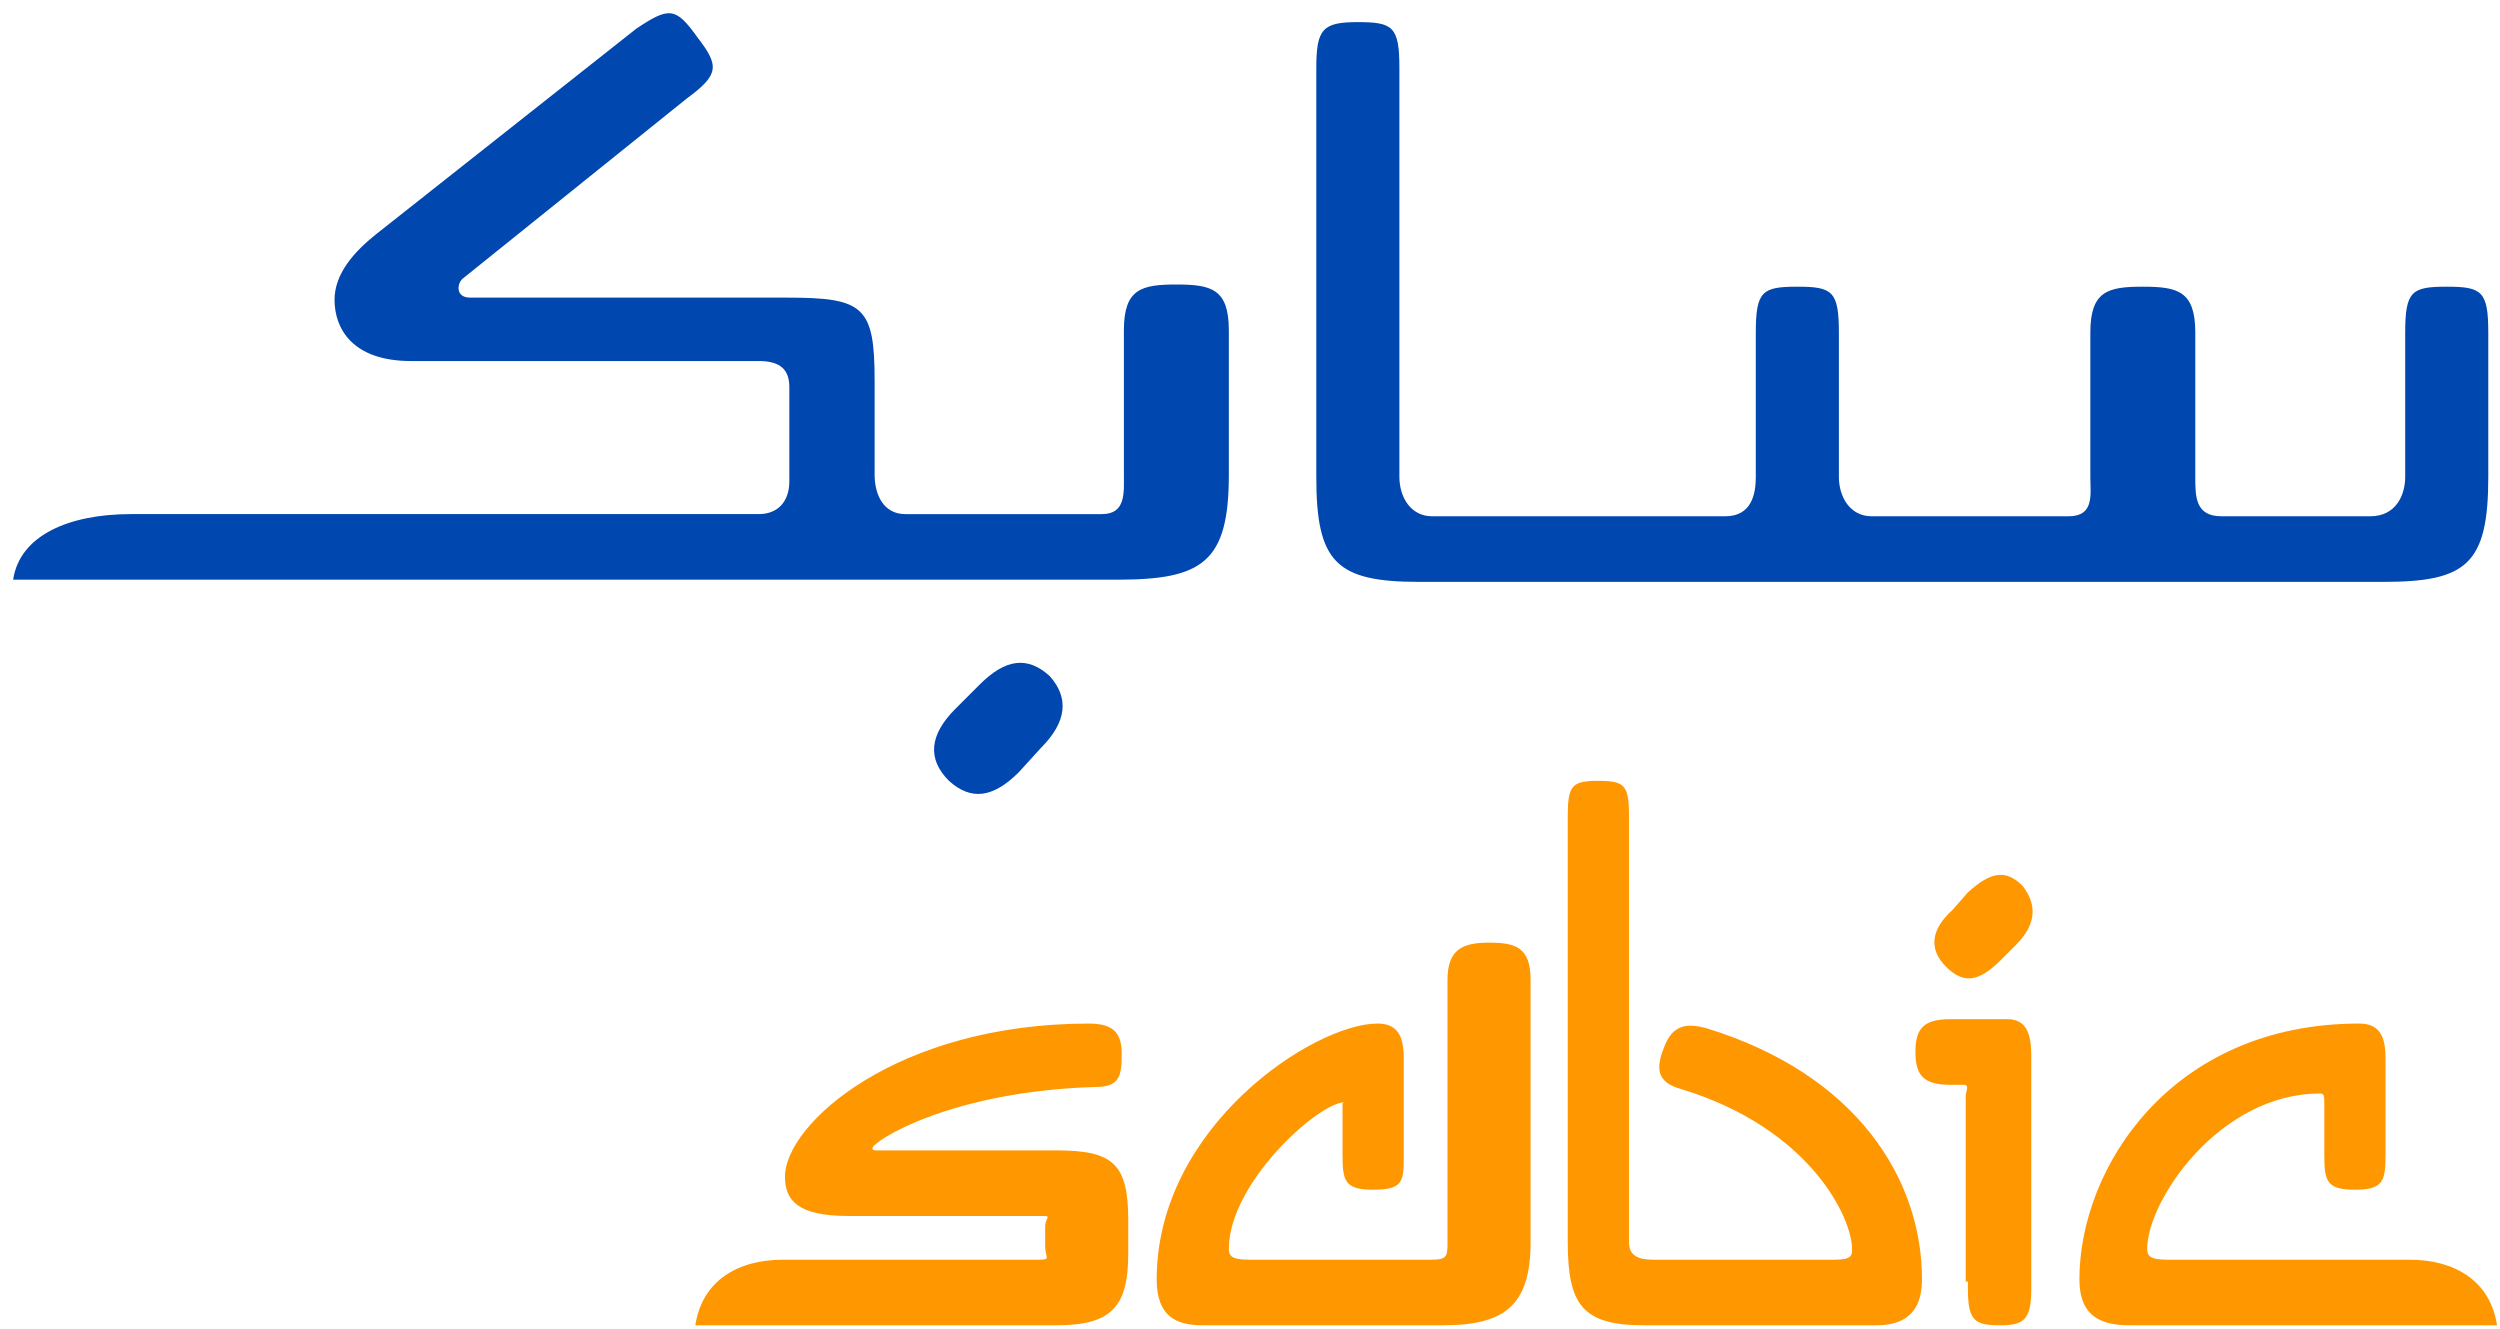 <svg xmlns="http://www.w3.org/2000/svg" xmlns:xlink="http://www.w3.org/1999/xlink" width="146.925" height="78.081" viewBox="0 0 38.874 20.659"><g transform="translate(-51.363,-81.042)"><switch id="switch3722" transform="matrix(0.34,0,0,0.34,-134.991,-111.36)"><g><g id="XMLID_47_"><path d="m 608.3,569 c 0,-1.8 0.3,-2.1 1.9,-2.1 1.6,0 1.9,0.2 1.9,2.1 v 18.7 c 0,0.9 0.5,1.8 1.5,1.8 H 627 c 1.2,0 1.4,-1 1.4,-1.8 v -6.6 c 0,-1.9 0.3,-2.1 1.9,-2.1 1.6,0 1.9,0.2 1.9,2.1 v 6.6 c 0,0.9 0.5,1.8 1.5,1.8 h 9 c 1.2,0 1,-1 1,-1.8 v -6.6 c 0,-1.9 0.8,-2.1 2.4,-2.1 1.6,0 2.4,0.2 2.4,2.1 v 6.6 c 0,0.9 0,1.8 1.2,1.8 h 6.8 c 1.2,0 1.6,-1 1.6,-1.8 v -6.6 c 0,-1.9 0.3,-2.1 1.9,-2.1 1.6,0 1.9,0.2 1.9,2.1 v 6.6 c 0,4 -1,4.8 -4.8,4.8 H 613 c -3.8,0 -4.7,-0.9 -4.7,-4.8 z M 580,567.6 c 1,1.3 1,1.7 -0.5,2.8 l -10.2,8.2 c -0.3,0.2 -0.4,0.9 0.3,0.9 h 14.5 c 3.5,0 4,0.4 4,3.8 v 4.3 c 0,0.9 0.4,1.8 1.4,1.8 h 9 c 1.1,0 1,-1 1,-1.8 V 581 c 0,-1.9 0.8,-2.1 2.4,-2.1 1.6,0 2.4,0.2 2.4,2.1 v 6.6 c 0,4 -1.2,4.8 -5.1,4.8 h -50.5 c 0.3,-2 2.5,-3 5.4,-3 h 28.7 c 0.9,0 1.4,-0.6 1.4,-1.5 v -4.3 c 0,-0.8 -0.4,-1.2 -1.4,-1.2 h -15.9 c -2.7,0 -3.5,-1.5 -3.5,-2.8 0,-1.2 0.9,-2.2 1.9,-3 l 11.9,-9.4 c 1.5,-1 1.8,-1 2.8,0.4 m 15.7,32.5 -1,1.1 c -1.2,1.2 -2.2,1.3 -3.2,0.4 -1,-1 -0.9,-2.1 0.3,-3.3 l 1.1,-1.1 c 1.2,-1.2 2.2,-1.3 3.2,-0.4 0.9,1 0.8,2.1 -0.4,3.3" id="XMLID_156_" style="fill:#0047af"></path><path d="m 596.4,626.5 c 2.5,0 3.3,-0.8 3.3,-3.3 v -1.5 c 0,-2.6 -0.7,-3.2 -3.3,-3.2 h -8.2 c -0.1,0 -0.2,0 -0.2,-0.1 0,-0.3 3.5,-2.6 10.2,-2.8 1.1,0 1.2,-0.5 1.2,-1.5 0,-0.9 -0.3,-1.4 -1.5,-1.4 -8.8,0 -13.9,4.6 -13.9,7 0,1.1 0.6,1.8 2.9,1.8 h 8.7 c 0.7,0 0.3,0 0.3,0.5 v 0.9 c 0,0.5 0.3,0.6 -0.3,0.6 h -11.7 c -2.1,0 -3.7,1 -4,3 z m 43.9,-17.4 -0.7,0.7 c -1,1 -1.7,1.1 -2.5,0.3 -0.8,-0.8 -0.7,-1.7 0.3,-2.6 l 0.7,-0.8 c 1,-0.9 1.7,-1.1 2.5,-0.3 0.7,0.9 0.6,1.8 -0.3,2.7 m -37.2,17.4 c -1.2,0 -2.1,-0.4 -2.1,-2.1 0,-7 7.2,-11.7 10.1,-11.7 1,0 1.2,0.7 1.2,1.6 v 4.4 c 0,1.2 0,1.6 -1.4,1.6 -1.3,0 -1.4,-0.4 -1.4,-1.6 v -2.3 c 0,-0.1 0.1,-0.1 0.1,-0.1 -1.2,0 -5.3,3.7 -5.3,6.7 0,0.3 0.1,0.5 0.9,0.5 h 8.4 c 0.7,0 0.7,-0.2 0.7,-0.8 v -12 c 0,-1.4 0.7,-1.7 1.9,-1.7 1.2,0 1.9,0.2 1.9,1.7 v 12 c 0,2.9 -1.2,3.8 -4,3.8 z m 20.2,0 c -2.8,0 -3.5,-0.9 -3.5,-3.8 v -19.5 c 0,-1.4 0.2,-1.6 1.4,-1.6 1.2,0 1.4,0.2 1.4,1.6 v 19.5 c 0,0.6 0.4,0.8 1.1,0.8 h 8.3 c 0.8,0 0.8,-0.2 0.8,-0.5 0,-1.4 -1.9,-5.5 -7.8,-7.3 -1.1,-0.3 -1.2,-0.9 -0.8,-1.9 0.4,-1.1 1.1,-1.1 1.9,-0.9 6.9,2.1 9.9,6.9 9.9,11.5 0,1.7 -1,2.1 -2.1,2.1 z m 14.7,-2 V 616 c 0,-0.2 0.2,-0.5 -0.1,-0.5 h -0.6 c -1.2,0 -1.6,-0.4 -1.6,-1.5 0,-1.1 0.4,-1.5 1.6,-1.5 h 2.6 c 0.9,0 1.1,0.7 1.1,1.7 v 10.6 c 0,1.4 -0.3,1.7 -1.4,1.7 -1.2,0 -1.5,-0.2 -1.5,-1.7 v -0.3 z m 5.2,-0.1 c 0,-5.1 4.2,-11.7 12.8,-11.7 1,0 1.2,0.7 1.2,1.6 v 4.4 c 0,1.2 -0.1,1.6 -1.4,1.6 -1.3,0 -1.4,-0.4 -1.4,-1.6 v -2.3 c 0,-0.4 0,-0.5 -0.2,-0.5 -4.6,0 -7.9,4.9 -7.9,7.1 0,0.3 0.1,0.5 0.9,0.5 h 11.1 c 2.1,0 3.7,1 4,3 h -16.8 c -1.3,0 -2.3,-0.4 -2.3,-2.1" id="XMLID_49_" style="fill:#ff9700"></path></g></g></switch></g></svg>